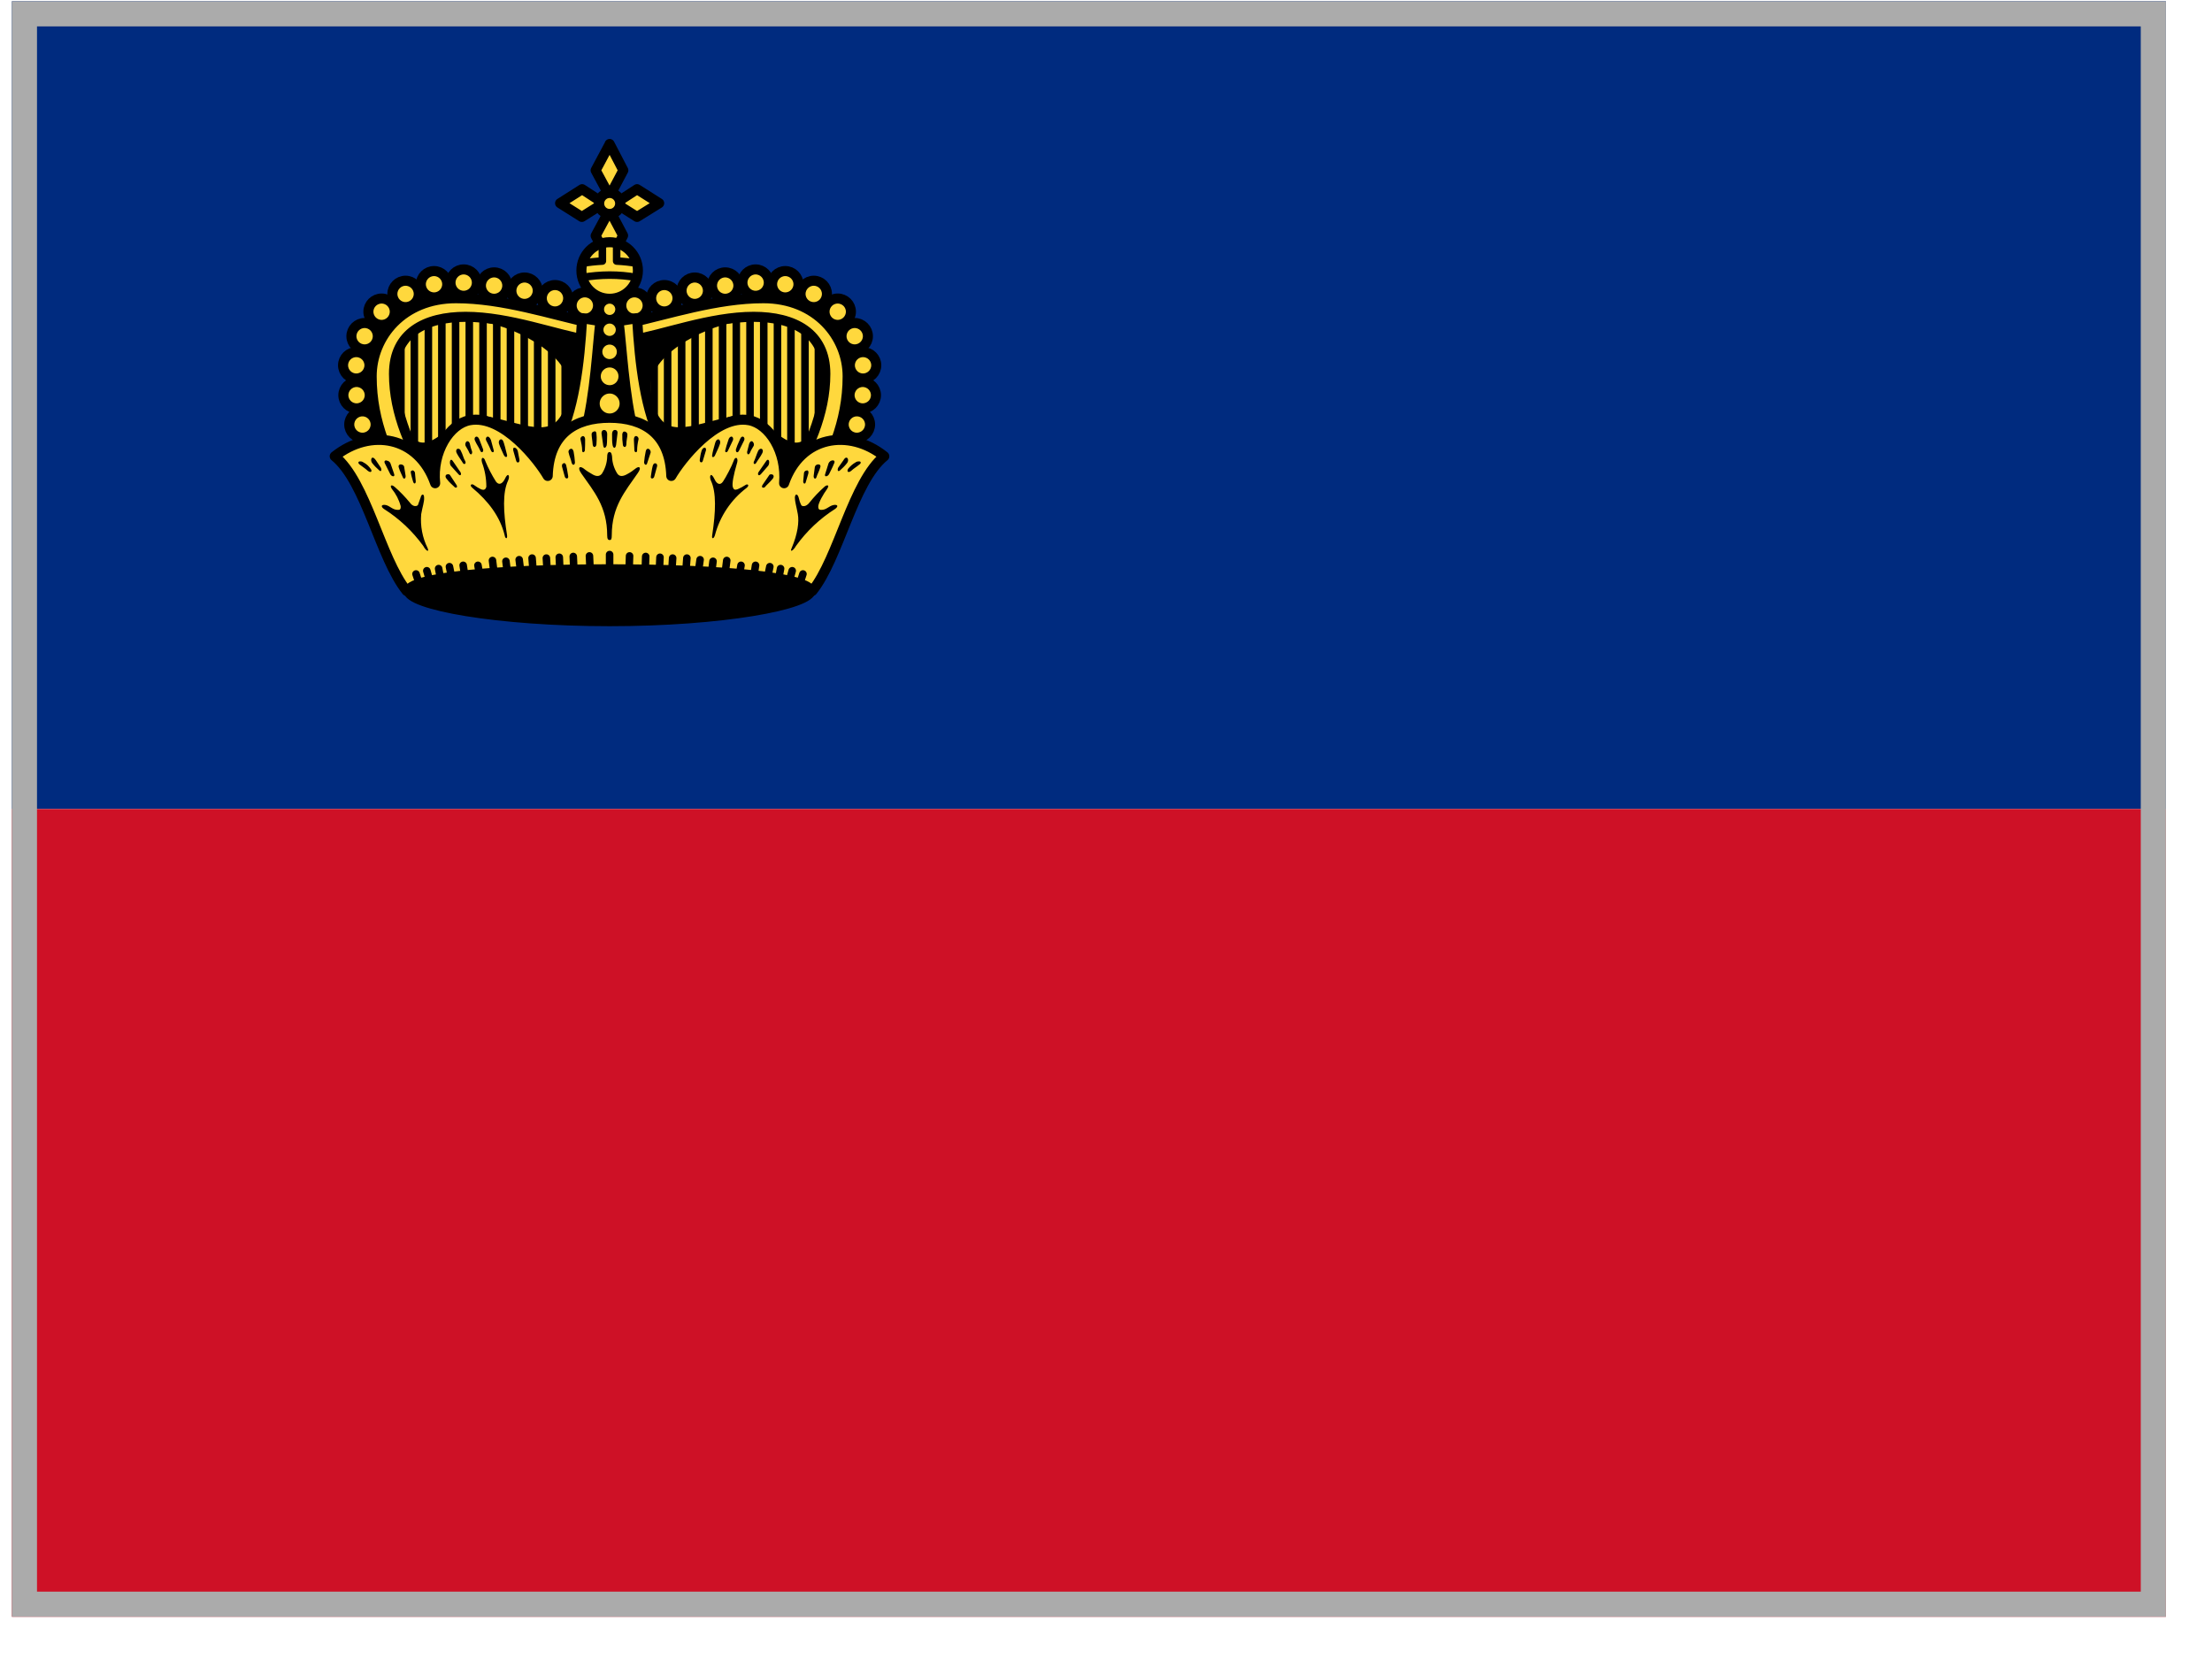 <svg width="44" height="33" viewBox="0 0 44 33" fill="none" xmlns="http://www.w3.org/2000/svg">
<g clip-path="url(#clip0_4717_9336)">
<path d="M0.236 0.025H43.083V16.092H0.236V0.025Z" fill="#002B7F"/>
<path d="M0.236 16.092H43.083V32.16H0.236V16.092Z" fill="#CE1126"/>
<path d="M11.826 6.575L11.725 9.923H8.329C7.911 9.109 7.568 8.423 7.568 7.486C7.568 6.704 8.184 6.083 9.068 6.083C10.005 6.083 11.039 6.399 11.826 6.575Z" fill="#FFD83D"/>
<path d="M7.975 6.731V8.659V6.731ZM8.242 6.532V9.103V6.532ZM8.521 6.398V9.462V6.398ZM8.789 6.334V8.739V6.334ZM9.062 6.323V8.75V6.323ZM9.335 6.232V8.75V6.232ZM9.608 6.232V8.75V6.232ZM9.881 6.259V8.776V6.259ZM10.154 6.286V8.798V6.286ZM10.428 6.441V8.959V6.441ZM10.695 6.468V9.301V6.468ZM10.974 6.468V8.985V6.468ZM11.242 6.468V8.985V6.468Z" fill="#FFD83D"/>
<path d="M7.975 6.731V8.659M8.242 6.532V9.103M8.521 6.398V9.462M8.789 6.334V8.739M9.062 6.323V8.75M9.335 6.232V8.75M9.608 6.232V8.75M9.881 6.259V8.776M10.154 6.286V8.798M10.428 6.441V8.959M10.695 6.468V9.301M10.974 6.468V8.985M11.242 6.468V8.985" stroke="black" stroke-width="0.15" stroke-linecap="round" stroke-linejoin="round"/>
<path d="M9.683 6.345C10.262 6.436 11.526 7.031 11.381 7.829C11.178 8.964 10.514 8.509 9.635 8.348L8.971 8.568C8.73 8.809 8.382 9.034 8.146 8.739H7.75V10.281H12.11V6.559L9.683 6.345Z" fill="black" stroke="black" stroke-width="0.15" stroke-linecap="round" stroke-linejoin="round"/>
<path d="M11.633 6.34C11.778 6.34 11.896 6.222 11.896 6.077C11.896 5.932 11.778 5.815 11.633 5.815C11.489 5.815 11.371 5.932 11.371 6.077C11.371 6.222 11.489 6.34 11.633 6.34Z" fill="#FFD83D" stroke="black" stroke-width="0.2" stroke-linecap="round" stroke-linejoin="round"/>
<path d="M11.04 6.195C11.185 6.195 11.302 6.077 11.302 5.932C11.302 5.787 11.185 5.67 11.04 5.67C10.895 5.67 10.777 5.787 10.777 5.932C10.777 6.077 10.895 6.195 11.04 6.195Z" fill="#FFD83D" stroke="black" stroke-width="0.2" stroke-linecap="round" stroke-linejoin="round"/>
<path d="M10.434 6.045C10.579 6.045 10.697 5.927 10.697 5.782C10.697 5.638 10.579 5.52 10.434 5.52C10.289 5.52 10.172 5.638 10.172 5.782C10.172 5.927 10.289 6.045 10.434 6.045Z" fill="#FFD83D" stroke="black" stroke-width="0.2" stroke-linecap="round" stroke-linejoin="round"/>
<path d="M9.829 5.943C9.974 5.943 10.091 5.826 10.091 5.681C10.091 5.536 9.974 5.418 9.829 5.418C9.684 5.418 9.566 5.536 9.566 5.681C9.566 5.826 9.684 5.943 9.829 5.943Z" fill="#FFD83D" stroke="black" stroke-width="0.2" stroke-linecap="round" stroke-linejoin="round"/>
<path d="M9.223 5.884C9.368 5.884 9.486 5.767 9.486 5.622C9.486 5.477 9.368 5.359 9.223 5.359C9.078 5.359 8.961 5.477 8.961 5.622C8.961 5.767 9.078 5.884 9.223 5.884Z" fill="#FFD83D" stroke="black" stroke-width="0.2" stroke-linecap="round" stroke-linejoin="round"/>
<path d="M8.634 5.916C8.778 5.916 8.896 5.799 8.896 5.654C8.896 5.509 8.778 5.392 8.634 5.392C8.489 5.392 8.371 5.509 8.371 5.654C8.371 5.799 8.489 5.916 8.634 5.916Z" fill="#FFD83D" stroke="black" stroke-width="0.2" stroke-linecap="round" stroke-linejoin="round"/>
<path d="M8.067 6.109C8.212 6.109 8.33 5.992 8.33 5.847C8.33 5.702 8.212 5.584 8.067 5.584C7.922 5.584 7.805 5.702 7.805 5.847C7.805 5.992 7.922 6.109 8.067 6.109Z" fill="#FFD83D" stroke="black" stroke-width="0.2" stroke-linecap="round" stroke-linejoin="round"/>
<path d="M7.591 6.463C7.736 6.463 7.853 6.345 7.853 6.2C7.853 6.055 7.736 5.938 7.591 5.938C7.446 5.938 7.328 6.055 7.328 6.2C7.328 6.345 7.446 6.463 7.591 6.463Z" fill="#FFD83D" stroke="black" stroke-width="0.2" stroke-linecap="round" stroke-linejoin="round"/>
<path d="M7.253 6.95C7.398 6.95 7.515 6.833 7.515 6.688C7.515 6.543 7.398 6.425 7.253 6.425C7.108 6.425 6.99 6.543 6.99 6.688C6.99 6.833 7.108 6.95 7.253 6.95Z" fill="#FFD83D" stroke="black" stroke-width="0.2" stroke-linecap="round" stroke-linejoin="round"/>
<path d="M7.087 7.529C7.232 7.529 7.349 7.411 7.349 7.266C7.349 7.121 7.232 7.004 7.087 7.004C6.942 7.004 6.824 7.121 6.824 7.266C6.824 7.411 6.942 7.529 7.087 7.529Z" fill="#FFD83D" stroke="black" stroke-width="0.2" stroke-linecap="round" stroke-linejoin="round"/>
<path d="M7.093 8.123C7.237 8.123 7.355 8.006 7.355 7.861C7.355 7.716 7.237 7.598 7.093 7.598C6.948 7.598 6.83 7.716 6.83 7.861C6.83 8.006 6.948 8.123 7.093 8.123Z" fill="#FFD83D" stroke="black" stroke-width="0.2" stroke-linecap="round" stroke-linejoin="round"/>
<path d="M7.21 8.707C7.355 8.707 7.472 8.589 7.472 8.444C7.472 8.299 7.355 8.182 7.21 8.182C7.065 8.182 6.947 8.299 6.947 8.444C6.947 8.589 7.065 8.707 7.21 8.707Z" fill="#FFD83D" stroke="black" stroke-width="0.2" stroke-linecap="round" stroke-linejoin="round"/>
<path d="M11.752 6.425L11.725 6.773C11.067 6.666 10.135 6.302 9.262 6.302C8.458 6.302 7.837 6.623 7.837 7.437C7.837 8.235 8.175 8.964 8.624 9.703L8.158 9.917C7.741 9.114 7.393 8.417 7.393 7.486C7.393 6.704 8.008 5.932 9.069 5.932C10.006 5.932 10.965 6.254 11.752 6.425Z" fill="#FFD83D" stroke="black" stroke-width="0.2" stroke-linecap="round" stroke-linejoin="round"/>
<path d="M12.428 6.575L12.529 9.923H15.925C16.343 9.109 16.686 8.423 16.686 7.486C16.686 6.704 16.07 6.083 15.186 6.083C14.249 6.083 13.215 6.399 12.428 6.575Z" fill="#FFD83D"/>
<path d="M16.279 6.731V8.659V6.731ZM16.012 6.532V9.103V6.532ZM15.733 6.398V9.462V6.398ZM15.465 6.334V8.739V6.334ZM15.192 6.323V8.75V6.323ZM14.919 6.232V8.75V6.232ZM14.646 6.232V8.75V6.232ZM14.373 6.259V8.776V6.259ZM14.1 6.286V8.798V6.286ZM13.826 6.441V8.959V6.441ZM13.559 6.468V9.301V6.468ZM13.28 6.468V8.985V6.468ZM13.012 6.468V8.985V6.468Z" fill="#FFD83D"/>
<path d="M16.279 6.731V8.659M16.012 6.532V9.103M15.733 6.398V9.462M15.465 6.334V8.739M15.192 6.323V8.75M14.919 6.232V8.75M14.646 6.232V8.75M14.373 6.259V8.776M14.1 6.286V8.798M13.826 6.441V8.959M13.559 6.468V9.301M13.28 6.468V8.985M13.012 6.468V8.985" stroke="black" stroke-width="0.15" stroke-linecap="round" stroke-linejoin="round"/>
<path d="M14.57 6.345C13.992 6.436 12.728 7.031 12.873 7.829C13.076 8.964 13.74 8.509 14.619 8.348L15.283 8.568C15.524 8.809 15.872 9.034 16.108 8.739H16.504V10.281H12.144V6.559L14.57 6.345Z" fill="black" stroke="black" stroke-width="0.15" stroke-linecap="round" stroke-linejoin="round"/>
<path d="M12.62 6.34C12.475 6.34 12.358 6.222 12.358 6.077C12.358 5.932 12.475 5.815 12.62 5.815C12.765 5.815 12.883 5.932 12.883 6.077C12.883 6.222 12.765 6.34 12.62 6.34Z" fill="#FFD83D" stroke="black" stroke-width="0.2" stroke-linecap="round" stroke-linejoin="round"/>
<path d="M13.214 6.195C13.069 6.195 12.952 6.077 12.952 5.932C12.952 5.787 13.069 5.67 13.214 5.67C13.359 5.67 13.477 5.787 13.477 5.932C13.477 6.077 13.359 6.195 13.214 6.195Z" fill="#FFD83D" stroke="black" stroke-width="0.2" stroke-linecap="round" stroke-linejoin="round"/>
<path d="M13.82 6.045C13.675 6.045 13.557 5.927 13.557 5.782C13.557 5.638 13.675 5.52 13.82 5.52C13.964 5.52 14.082 5.638 14.082 5.782C14.082 5.927 13.964 6.045 13.82 6.045Z" fill="#FFD83D" stroke="black" stroke-width="0.2" stroke-linecap="round" stroke-linejoin="round"/>
<path d="M14.425 5.943C14.28 5.943 14.163 5.826 14.163 5.681C14.163 5.536 14.28 5.418 14.425 5.418C14.57 5.418 14.688 5.536 14.688 5.681C14.688 5.826 14.57 5.943 14.425 5.943Z" fill="#FFD83D" stroke="black" stroke-width="0.2" stroke-linecap="round" stroke-linejoin="round"/>
<path d="M15.03 5.884C14.886 5.884 14.768 5.767 14.768 5.622C14.768 5.477 14.886 5.359 15.03 5.359C15.175 5.359 15.293 5.477 15.293 5.622C15.293 5.767 15.175 5.884 15.03 5.884Z" fill="#FFD83D" stroke="black" stroke-width="0.2" stroke-linecap="round" stroke-linejoin="round"/>
<path d="M15.62 5.916C15.475 5.916 15.358 5.799 15.358 5.654C15.358 5.509 15.475 5.392 15.62 5.392C15.765 5.392 15.883 5.509 15.883 5.654C15.883 5.799 15.765 5.916 15.62 5.916Z" fill="#FFD83D" stroke="black" stroke-width="0.2" stroke-linecap="round" stroke-linejoin="round"/>
<path d="M16.187 6.109C16.042 6.109 15.924 5.992 15.924 5.847C15.924 5.702 16.042 5.584 16.187 5.584C16.332 5.584 16.449 5.702 16.449 5.847C16.449 5.992 16.332 6.109 16.187 6.109Z" fill="#FFD83D" stroke="black" stroke-width="0.2" stroke-linecap="round" stroke-linejoin="round"/>
<path d="M16.663 6.463C16.518 6.463 16.401 6.345 16.401 6.2C16.401 6.055 16.518 5.938 16.663 5.938C16.808 5.938 16.926 6.055 16.926 6.2C16.926 6.345 16.808 6.463 16.663 6.463Z" fill="#FFD83D" stroke="black" stroke-width="0.2" stroke-linecap="round" stroke-linejoin="round"/>
<path d="M17.001 6.95C16.856 6.95 16.739 6.833 16.739 6.688C16.739 6.543 16.856 6.425 17.001 6.425C17.146 6.425 17.264 6.543 17.264 6.688C17.264 6.833 17.146 6.95 17.001 6.95Z" fill="#FFD83D" stroke="black" stroke-width="0.2" stroke-linecap="round" stroke-linejoin="round"/>
<path d="M17.167 7.529C17.022 7.529 16.905 7.411 16.905 7.266C16.905 7.121 17.022 7.004 17.167 7.004C17.312 7.004 17.43 7.121 17.43 7.266C17.43 7.411 17.312 7.529 17.167 7.529Z" fill="#FFD83D" stroke="black" stroke-width="0.2" stroke-linecap="round" stroke-linejoin="round"/>
<path d="M17.161 8.123C17.017 8.123 16.899 8.006 16.899 7.861C16.899 7.716 17.017 7.598 17.161 7.598C17.306 7.598 17.424 7.716 17.424 7.861C17.424 8.006 17.306 8.123 17.161 8.123Z" fill="#FFD83D" stroke="black" stroke-width="0.2" stroke-linecap="round" stroke-linejoin="round"/>
<path d="M17.044 8.707C16.899 8.707 16.782 8.589 16.782 8.444C16.782 8.299 16.899 8.182 17.044 8.182C17.189 8.182 17.307 8.299 17.307 8.444C17.307 8.589 17.189 8.707 17.044 8.707Z" fill="#FFD83D" stroke="black" stroke-width="0.2" stroke-linecap="round" stroke-linejoin="round"/>
<path d="M12.502 6.425L12.528 6.773C13.187 6.666 14.119 6.302 14.992 6.302C15.796 6.302 16.417 6.623 16.417 7.437C16.417 8.235 16.079 8.964 15.63 9.703L16.095 9.917C16.513 9.114 16.861 8.417 16.861 7.486C16.861 6.704 16.245 5.932 15.185 5.932C14.248 5.932 13.289 6.254 12.502 6.425Z" fill="#FFD83D" stroke="black" stroke-width="0.2" stroke-linecap="round" stroke-linejoin="round"/>
<path d="M12.126 2.869L11.848 3.388L12.126 3.903L12.399 3.388L12.126 2.864V2.869ZM12.126 4.176L11.848 4.69L12.126 5.209L12.394 4.685L12.121 4.17L12.126 4.176ZM11.141 4.042L11.574 4.315L12.008 4.042L11.58 3.763L11.141 4.042ZM12.239 4.042L12.672 4.315L13.112 4.042L12.672 3.763L12.244 4.042H12.239Z" fill="#FFD83D" stroke="black" stroke-width="0.2" stroke-linecap="round" stroke-linejoin="round"/>
<path d="M12.127 4.256C12.242 4.256 12.336 4.163 12.336 4.047C12.336 3.932 12.242 3.838 12.127 3.838C12.011 3.838 11.918 3.932 11.918 4.047C11.918 4.163 12.011 4.256 12.127 4.256Z" fill="#FFD83D" stroke="black" stroke-width="0.2" stroke-linecap="round" stroke-linejoin="round"/>
<path d="M12.127 5.943C12.437 5.943 12.689 5.691 12.689 5.381C12.689 5.07 12.437 4.818 12.127 4.818C11.816 4.818 11.565 5.07 11.565 5.381C11.565 5.691 11.816 5.943 12.127 5.943Z" fill="#FFD83D" stroke="black" stroke-width="0.2" stroke-linecap="round" stroke-linejoin="round"/>
<path d="M11.982 4.84V5.193C11.849 5.2 11.717 5.214 11.585 5.236M12.667 5.236C12.534 5.214 12.4 5.199 12.266 5.193V4.84M11.58 5.52C11.761 5.489 11.943 5.473 12.126 5.472C12.309 5.472 12.491 5.488 12.662 5.52" stroke="black" stroke-width="0.15" stroke-linecap="round" stroke-linejoin="round"/>
<path d="M11.58 6.329C11.527 7.239 11.419 8.177 11.06 8.851L11.639 8.616C11.842 7.85 11.885 6.859 11.944 6.388L11.58 6.329ZM12.673 6.329L12.303 6.388C12.367 6.859 12.41 7.85 12.608 8.616L13.187 8.851C12.833 8.177 12.726 7.245 12.673 6.329Z" fill="#FFD83D" stroke="black" stroke-width="0.2" stroke-linecap="round" stroke-linejoin="round"/>
<path d="M12.127 8.31C11.43 8.31 10.921 8.632 10.895 9.467C10.723 9.167 10.011 8.235 9.341 8.359C8.945 8.433 8.592 8.985 8.656 9.612C8.324 8.669 7.365 8.514 6.658 9.076C7.285 9.585 7.563 11.101 8.088 11.754H16.159C16.684 11.101 16.963 9.585 17.59 9.076C16.888 8.514 15.924 8.669 15.597 9.612C15.651 8.985 15.303 8.433 14.901 8.359C14.237 8.235 13.524 9.167 13.353 9.467C13.326 8.637 12.817 8.31 12.121 8.31H12.127Z" fill="#FFD83D" stroke="black" stroke-width="0.2" stroke-linecap="round" stroke-linejoin="round"/>
<path d="M16.149 11.754C16.149 12.054 14.35 12.381 12.127 12.381C9.905 12.381 8.1 12.06 8.1 11.754C8.1 11.46 9.905 11.299 12.127 11.299C14.345 11.299 16.149 11.46 16.149 11.754Z" fill="black" stroke="black" stroke-width="0.15" stroke-linecap="round" stroke-linejoin="round"/>
<path d="M12.127 6.34C12.23 6.34 12.314 6.256 12.314 6.152C12.314 6.049 12.23 5.965 12.127 5.965C12.023 5.965 11.94 6.049 11.94 6.152C11.94 6.256 12.023 6.34 12.127 6.34Z" fill="#FFD83D" stroke="black" stroke-width="0.15" stroke-linecap="round" stroke-linejoin="round"/>
<path d="M12.126 6.757C12.235 6.757 12.324 6.668 12.324 6.559C12.324 6.45 12.235 6.361 12.126 6.361C12.017 6.361 11.928 6.45 11.928 6.559C11.928 6.668 12.017 6.757 12.126 6.757Z" fill="#FFD83D" stroke="black" stroke-width="0.15" stroke-linecap="round" stroke-linejoin="round"/>
<path d="M12.126 7.218C12.247 7.218 12.345 7.119 12.345 6.998C12.345 6.877 12.247 6.779 12.126 6.779C12.005 6.779 11.906 6.877 11.906 6.998C11.906 7.119 12.005 7.218 12.126 7.218Z" fill="#FFD83D" stroke="black" stroke-width="0.15" stroke-linecap="round" stroke-linejoin="round"/>
<path d="M12.127 7.737C12.266 7.737 12.378 7.625 12.378 7.486C12.378 7.347 12.266 7.234 12.127 7.234C11.988 7.234 11.875 7.347 11.875 7.486C11.875 7.625 11.988 7.737 12.127 7.737Z" fill="#FFD83D" stroke="black" stroke-width="0.15" stroke-linecap="round" stroke-linejoin="round"/>
<path d="M12.127 8.3C12.277 8.3 12.4 8.177 12.4 8.027C12.4 7.876 12.277 7.753 12.127 7.753C11.976 7.753 11.854 7.876 11.854 8.027C11.854 8.177 11.976 8.3 12.127 8.3Z" fill="#FFD83D" stroke="black" stroke-width="0.15" stroke-linecap="round" stroke-linejoin="round"/>
<path d="M12.02 8.552C11.987 8.552 11.961 8.578 11.966 8.627L11.998 8.857C12.009 8.937 12.052 8.91 12.068 8.857C12.078 8.793 12.073 8.75 12.078 8.637C12.078 8.578 12.046 8.552 12.014 8.552H12.02ZM12.234 8.552C12.202 8.552 12.175 8.578 12.175 8.637C12.175 8.75 12.175 8.793 12.185 8.851C12.196 8.916 12.239 8.937 12.255 8.851L12.282 8.627C12.293 8.573 12.261 8.552 12.234 8.552ZM11.821 8.584C11.807 8.584 11.793 8.589 11.783 8.599C11.773 8.609 11.768 8.623 11.768 8.637C11.768 8.691 11.784 8.76 11.789 8.841C11.8 8.921 11.859 8.894 11.864 8.841C11.864 8.798 11.875 8.723 11.864 8.632C11.864 8.6 11.854 8.584 11.832 8.578C11.829 8.578 11.825 8.578 11.821 8.578V8.584ZM12.416 8.584C12.4 8.584 12.384 8.6 12.378 8.637C12.376 8.705 12.379 8.773 12.389 8.841C12.389 8.894 12.453 8.921 12.459 8.841C12.459 8.76 12.48 8.696 12.48 8.643C12.48 8.61 12.453 8.589 12.427 8.584C12.423 8.583 12.419 8.583 12.416 8.584ZM11.591 8.675C11.564 8.68 11.537 8.712 11.548 8.744C11.564 8.814 11.58 8.889 11.58 8.959C11.58 9.017 11.629 8.996 11.634 8.959C11.638 8.887 11.64 8.816 11.639 8.744C11.639 8.691 11.612 8.669 11.586 8.675H11.591ZM12.641 8.675C12.625 8.68 12.609 8.701 12.609 8.744L12.619 8.959C12.619 8.996 12.673 9.017 12.673 8.959C12.673 8.889 12.684 8.814 12.7 8.744C12.71 8.712 12.684 8.68 12.662 8.675C12.657 8.673 12.651 8.673 12.646 8.675H12.641ZM9.481 8.685C9.449 8.685 9.427 8.723 9.449 8.766C9.481 8.841 9.518 8.884 9.55 8.959C9.577 9.028 9.625 8.985 9.609 8.937L9.534 8.739C9.518 8.701 9.497 8.685 9.481 8.685ZM14.772 8.685C14.751 8.685 14.735 8.701 14.719 8.739C14.671 8.841 14.655 8.889 14.639 8.937C14.628 8.991 14.671 9.028 14.703 8.959L14.799 8.766C14.821 8.723 14.799 8.685 14.772 8.685ZM9.695 8.685C9.668 8.696 9.658 8.723 9.668 8.755C9.7 8.819 9.738 8.889 9.765 8.959C9.786 9.017 9.84 9.001 9.818 8.948L9.765 8.75C9.743 8.696 9.711 8.68 9.695 8.685ZM14.542 8.685C14.521 8.691 14.499 8.712 14.489 8.75C14.451 8.857 14.446 8.889 14.43 8.948C14.408 9.001 14.462 9.017 14.483 8.959L14.58 8.755C14.59 8.723 14.58 8.696 14.558 8.685C14.553 8.684 14.547 8.684 14.542 8.685ZM9.963 8.739C9.931 8.744 9.909 8.787 9.931 8.841C9.952 8.905 9.984 8.964 10.016 9.039C10.049 9.114 10.097 9.098 10.086 9.05C10.07 9.001 10.059 8.926 10.022 8.809C10.006 8.755 9.984 8.734 9.963 8.739ZM14.29 8.739C14.269 8.739 14.242 8.755 14.226 8.809C14.194 8.926 14.172 9.001 14.167 9.05C14.151 9.103 14.205 9.114 14.231 9.039C14.264 8.964 14.296 8.905 14.317 8.841C14.339 8.787 14.317 8.744 14.29 8.739ZM9.299 8.776C9.267 8.776 9.245 8.83 9.261 8.868C9.288 8.921 9.309 8.942 9.336 9.007C9.368 9.071 9.4 9.023 9.39 8.98C9.374 8.937 9.358 8.889 9.347 8.83C9.336 8.787 9.315 8.776 9.293 8.776H9.299ZM14.954 8.776C14.933 8.776 14.917 8.787 14.901 8.83L14.863 8.98C14.853 9.023 14.885 9.071 14.917 9.007C14.944 8.942 14.96 8.926 14.992 8.868C15.008 8.83 14.981 8.782 14.954 8.776ZM11.366 8.926C11.329 8.926 11.296 8.969 11.312 9.007C11.323 9.071 11.355 9.125 11.371 9.205C11.393 9.275 11.441 9.242 11.436 9.194C11.432 9.122 11.423 9.051 11.409 8.98C11.398 8.942 11.382 8.926 11.361 8.926H11.366ZM12.887 8.926C12.871 8.926 12.85 8.942 12.844 8.98C12.829 9.051 12.818 9.122 12.812 9.194C12.812 9.242 12.86 9.275 12.876 9.205L12.941 9.007C12.951 8.969 12.919 8.926 12.887 8.926ZM12.127 8.991C12.084 8.991 12.078 9.044 12.078 9.082C12.075 9.204 12.038 9.322 11.971 9.425C11.918 9.489 11.848 9.473 11.784 9.435C11.722 9.401 11.662 9.362 11.607 9.317C11.532 9.264 11.479 9.296 11.564 9.419C11.811 9.773 12.078 10.073 12.078 10.651C12.078 10.721 12.095 10.742 12.127 10.742C12.159 10.742 12.169 10.721 12.169 10.646C12.169 10.073 12.437 9.773 12.684 9.414C12.769 9.296 12.716 9.264 12.646 9.317C12.591 9.362 12.532 9.402 12.469 9.435C12.4 9.473 12.33 9.489 12.282 9.425C12.215 9.322 12.178 9.204 12.175 9.082C12.169 9.044 12.164 8.991 12.121 8.991H12.127ZM10.236 8.905C10.232 8.904 10.229 8.904 10.225 8.905C10.209 8.91 10.204 8.926 10.209 8.959L10.268 9.167C10.284 9.221 10.343 9.205 10.332 9.141L10.3 8.975C10.29 8.932 10.257 8.905 10.236 8.905ZM14.017 8.905C13.99 8.905 13.964 8.932 13.953 8.975C13.931 9.05 13.931 9.071 13.921 9.135C13.905 9.205 13.969 9.216 13.98 9.167L14.044 8.953C14.044 8.926 14.039 8.91 14.023 8.905C14.019 8.904 14.015 8.904 14.012 8.905H14.017ZM9.111 8.926C9.079 8.926 9.058 8.969 9.09 9.023C9.122 9.087 9.181 9.162 9.208 9.21C9.234 9.253 9.283 9.221 9.251 9.167C9.218 9.114 9.208 9.044 9.165 8.964C9.161 8.953 9.154 8.943 9.144 8.936C9.135 8.929 9.123 8.926 9.111 8.926ZM15.137 8.926C15.12 8.926 15.099 8.937 15.083 8.964C15.046 9.044 15.03 9.109 15.003 9.167C14.97 9.221 15.013 9.253 15.04 9.21C15.067 9.162 15.126 9.087 15.158 9.023C15.19 8.969 15.169 8.926 15.137 8.926ZM7.413 9.103C7.381 9.103 7.371 9.167 7.403 9.21C7.444 9.263 7.491 9.311 7.542 9.355C7.585 9.398 7.596 9.344 7.574 9.301L7.478 9.157C7.451 9.119 7.43 9.103 7.413 9.103ZM16.834 9.103C16.818 9.103 16.797 9.119 16.776 9.157L16.674 9.301C16.652 9.344 16.663 9.398 16.711 9.355C16.762 9.311 16.809 9.263 16.85 9.21C16.883 9.167 16.872 9.103 16.834 9.103ZM7.687 9.157C7.654 9.157 7.633 9.178 7.66 9.226L7.762 9.43C7.788 9.483 7.869 9.499 7.837 9.419L7.767 9.216C7.751 9.178 7.713 9.162 7.687 9.162V9.157ZM16.567 9.157C16.535 9.157 16.497 9.178 16.481 9.216L16.417 9.419C16.384 9.499 16.465 9.483 16.492 9.43C16.518 9.376 16.561 9.296 16.588 9.226C16.615 9.178 16.593 9.157 16.567 9.157ZM7.162 9.178C7.119 9.178 7.119 9.216 7.156 9.242C7.205 9.28 7.263 9.317 7.317 9.366C7.387 9.419 7.408 9.366 7.371 9.323C7.338 9.28 7.306 9.237 7.215 9.189C7.194 9.178 7.178 9.178 7.162 9.178ZM17.086 9.178C17.075 9.178 17.054 9.178 17.032 9.189C16.947 9.237 16.909 9.28 16.872 9.323C16.84 9.371 16.866 9.419 16.931 9.366C16.984 9.317 17.049 9.28 17.091 9.242C17.134 9.216 17.129 9.178 17.091 9.178H17.086ZM11.216 9.216C11.189 9.216 11.173 9.242 11.179 9.28L11.232 9.473C11.243 9.532 11.312 9.532 11.302 9.473C11.291 9.419 11.286 9.35 11.264 9.264C11.259 9.232 11.243 9.216 11.222 9.21C11.22 9.21 11.218 9.21 11.216 9.21V9.216ZM13.026 9.216C13.01 9.216 12.994 9.232 12.983 9.269C12.962 9.35 12.957 9.419 12.946 9.478C12.935 9.532 13.005 9.532 13.016 9.473L13.069 9.28C13.08 9.242 13.059 9.216 13.037 9.216C13.034 9.215 13.03 9.215 13.026 9.216ZM9.599 9.109C9.583 9.109 9.572 9.146 9.588 9.2C9.645 9.354 9.674 9.517 9.674 9.682C9.658 9.746 9.62 9.751 9.572 9.735C9.519 9.709 9.469 9.679 9.422 9.644C9.379 9.617 9.331 9.649 9.395 9.703C9.716 9.971 9.947 10.276 10.038 10.646C10.049 10.721 10.097 10.731 10.086 10.646C10.011 10.18 9.995 9.794 10.107 9.558C10.15 9.467 10.107 9.382 10.043 9.526C9.995 9.623 9.925 9.66 9.866 9.58C9.783 9.449 9.711 9.311 9.652 9.167C9.641 9.13 9.625 9.114 9.609 9.109C9.608 9.108 9.606 9.108 9.604 9.109H9.599ZM14.639 9.109C14.622 9.109 14.606 9.13 14.596 9.162C14.558 9.269 14.44 9.494 14.381 9.58C14.322 9.666 14.253 9.623 14.21 9.526C14.14 9.382 14.103 9.467 14.14 9.558C14.253 9.794 14.237 10.18 14.167 10.646C14.151 10.731 14.199 10.721 14.221 10.646C14.32 10.27 14.542 9.938 14.853 9.703C14.917 9.649 14.869 9.617 14.826 9.649C14.778 9.681 14.728 9.707 14.676 9.73C14.622 9.751 14.59 9.746 14.574 9.676C14.563 9.612 14.585 9.467 14.665 9.194C14.676 9.151 14.665 9.114 14.649 9.109C14.646 9.107 14.642 9.107 14.639 9.109ZM7.97 9.237C7.944 9.237 7.917 9.258 7.933 9.301C7.954 9.376 7.997 9.451 8.013 9.494C8.029 9.542 8.078 9.521 8.067 9.457L8.04 9.291C8.04 9.258 8.003 9.237 7.97 9.237ZM16.277 9.237C16.245 9.237 16.213 9.258 16.208 9.291L16.186 9.457C16.176 9.521 16.224 9.542 16.24 9.494C16.251 9.451 16.293 9.376 16.315 9.301C16.331 9.258 16.309 9.237 16.277 9.237ZM8.977 9.146C8.945 9.141 8.94 9.226 8.967 9.264L9.117 9.43C9.159 9.483 9.186 9.435 9.159 9.392L9.02 9.189C9.004 9.162 8.988 9.146 8.977 9.146ZM15.271 9.146C15.26 9.146 15.244 9.162 15.228 9.189L15.088 9.392C15.062 9.435 15.088 9.483 15.137 9.43L15.281 9.264C15.308 9.226 15.308 9.141 15.271 9.146ZM8.201 9.36C8.179 9.36 8.163 9.371 8.174 9.414C8.185 9.478 8.201 9.521 8.217 9.58C8.233 9.633 8.27 9.628 8.27 9.574L8.254 9.403C8.252 9.39 8.245 9.379 8.236 9.37C8.226 9.361 8.214 9.356 8.201 9.355V9.36ZM16.047 9.36C16.035 9.36 16.022 9.364 16.012 9.372C16.003 9.38 15.996 9.391 15.993 9.403L15.977 9.574C15.977 9.628 16.02 9.639 16.031 9.58L16.079 9.419C16.09 9.371 16.069 9.355 16.047 9.355V9.36ZM8.902 9.435C8.87 9.435 8.843 9.473 8.881 9.521C8.94 9.601 9.01 9.655 9.036 9.682C9.058 9.714 9.117 9.703 9.079 9.644L8.956 9.457C8.945 9.435 8.924 9.43 8.902 9.435ZM15.329 9.435C15.319 9.435 15.303 9.441 15.297 9.457L15.169 9.644C15.131 9.703 15.19 9.714 15.217 9.687C15.238 9.655 15.308 9.601 15.372 9.521C15.41 9.467 15.378 9.435 15.345 9.435C15.342 9.435 15.338 9.435 15.335 9.435H15.329ZM7.794 9.655C7.772 9.655 7.762 9.676 7.794 9.724C7.876 9.825 7.937 9.942 7.97 10.067C7.976 10.142 7.944 10.142 7.912 10.142C7.81 10.142 7.762 10.067 7.676 10.046C7.585 10.03 7.569 10.073 7.633 10.121C7.94 10.315 8.207 10.566 8.42 10.86C8.474 10.962 8.544 10.994 8.506 10.903C8.402 10.694 8.358 10.46 8.378 10.228C8.404 10.078 8.442 9.982 8.436 9.896C8.436 9.815 8.383 9.821 8.367 9.896L8.313 10.046C8.292 10.073 8.217 10.089 8.153 9.998C8.061 9.886 7.961 9.782 7.853 9.687C7.837 9.671 7.815 9.66 7.799 9.655H7.794ZM16.454 9.655C16.438 9.655 16.417 9.666 16.395 9.687C16.289 9.782 16.19 9.886 16.101 9.998C16.031 10.089 15.956 10.073 15.94 10.051C15.915 10.002 15.898 9.95 15.886 9.896C15.865 9.821 15.817 9.815 15.811 9.896C15.811 9.982 15.844 10.078 15.87 10.228C15.897 10.378 15.87 10.614 15.747 10.903C15.704 10.994 15.779 10.956 15.833 10.86C16.044 10.566 16.309 10.315 16.615 10.121C16.679 10.073 16.668 10.03 16.577 10.046C16.486 10.067 16.438 10.142 16.342 10.142C16.309 10.142 16.272 10.142 16.277 10.067C16.283 9.998 16.374 9.832 16.454 9.724C16.486 9.671 16.481 9.655 16.454 9.655Z" fill="black"/>
<path d="M8.275 11.417L8.383 11.744L8.275 11.417ZM8.49 11.353L8.586 11.685L8.49 11.353ZM8.725 11.31L8.79 11.652L8.725 11.31ZM8.94 11.272L9.009 11.61L8.94 11.272ZM9.213 11.245L9.266 11.588L9.213 11.245ZM9.507 11.245L9.566 11.583L9.507 11.245ZM9.796 11.149L9.839 11.492L9.796 11.149ZM10.064 11.165L10.107 11.508L10.064 11.165ZM10.327 11.133L10.37 11.476L10.327 11.133ZM10.584 11.101L10.611 11.449L10.584 11.101ZM10.868 11.101L10.889 11.449L10.868 11.101ZM11.125 11.085L11.141 11.433L11.125 11.085ZM11.403 11.069L11.419 11.412L11.403 11.069ZM11.725 11.058L11.741 11.406L11.725 11.058ZM15.972 11.417L15.865 11.744L15.972 11.417ZM15.758 11.353L15.666 11.685L15.758 11.353ZM15.527 11.31L15.463 11.652L15.527 11.31ZM15.313 11.272L15.243 11.61L15.313 11.272ZM15.029 11.245L14.976 11.588L15.029 11.245ZM14.74 11.245L14.681 11.588L14.74 11.245ZM14.456 11.149L14.413 11.492L14.456 11.149ZM14.183 11.165L14.14 11.508L14.183 11.165ZM13.926 11.133L13.878 11.476L13.926 11.133ZM13.663 11.101L13.637 11.449L13.663 11.101ZM13.38 11.101L13.358 11.449L13.38 11.101ZM13.128 11.085L13.112 11.433L13.128 11.085ZM12.844 11.069L12.833 11.412L12.844 11.069ZM12.523 11.058L12.512 11.406L12.523 11.058ZM12.126 11.031V11.417V11.031Z" fill="#FFD83D"/>
<path d="M8.275 11.417L8.383 11.744M8.49 11.353L8.586 11.685M8.725 11.31L8.79 11.652M8.94 11.272L9.009 11.61M9.213 11.245L9.266 11.588M9.507 11.245L9.566 11.583M9.796 11.149L9.839 11.492M10.064 11.165L10.107 11.508M10.327 11.133L10.37 11.476M10.584 11.101L10.611 11.449M10.868 11.101L10.889 11.449M11.125 11.085L11.141 11.433M11.403 11.069L11.419 11.412M11.725 11.058L11.741 11.406M15.972 11.417L15.865 11.744M15.758 11.353L15.666 11.685M15.527 11.31L15.463 11.652M15.313 11.272L15.243 11.61M15.029 11.245L14.976 11.588M14.74 11.245L14.681 11.588M14.456 11.149L14.413 11.492M14.183 11.165L14.14 11.508M13.926 11.133L13.878 11.476M13.663 11.101L13.637 11.449M13.38 11.101L13.358 11.449M13.128 11.085L13.112 11.433M12.844 11.069L12.833 11.412M12.523 11.058L12.512 11.406M12.126 11.031V11.417" stroke="black" stroke-width="0.15" stroke-linecap="round" stroke-linejoin="round"/>
</g>
<rect x="0.486" y="0.275" width="42.347" height="31.635" stroke="#ABABAB" stroke-width="0.5"/>
<defs>
<clipPath id="clip0_4717_9336">
<rect x="0.236" y="0.025" width="42.847" height="32.135" fill="white"/>
</clipPath>
</defs>
</svg>
